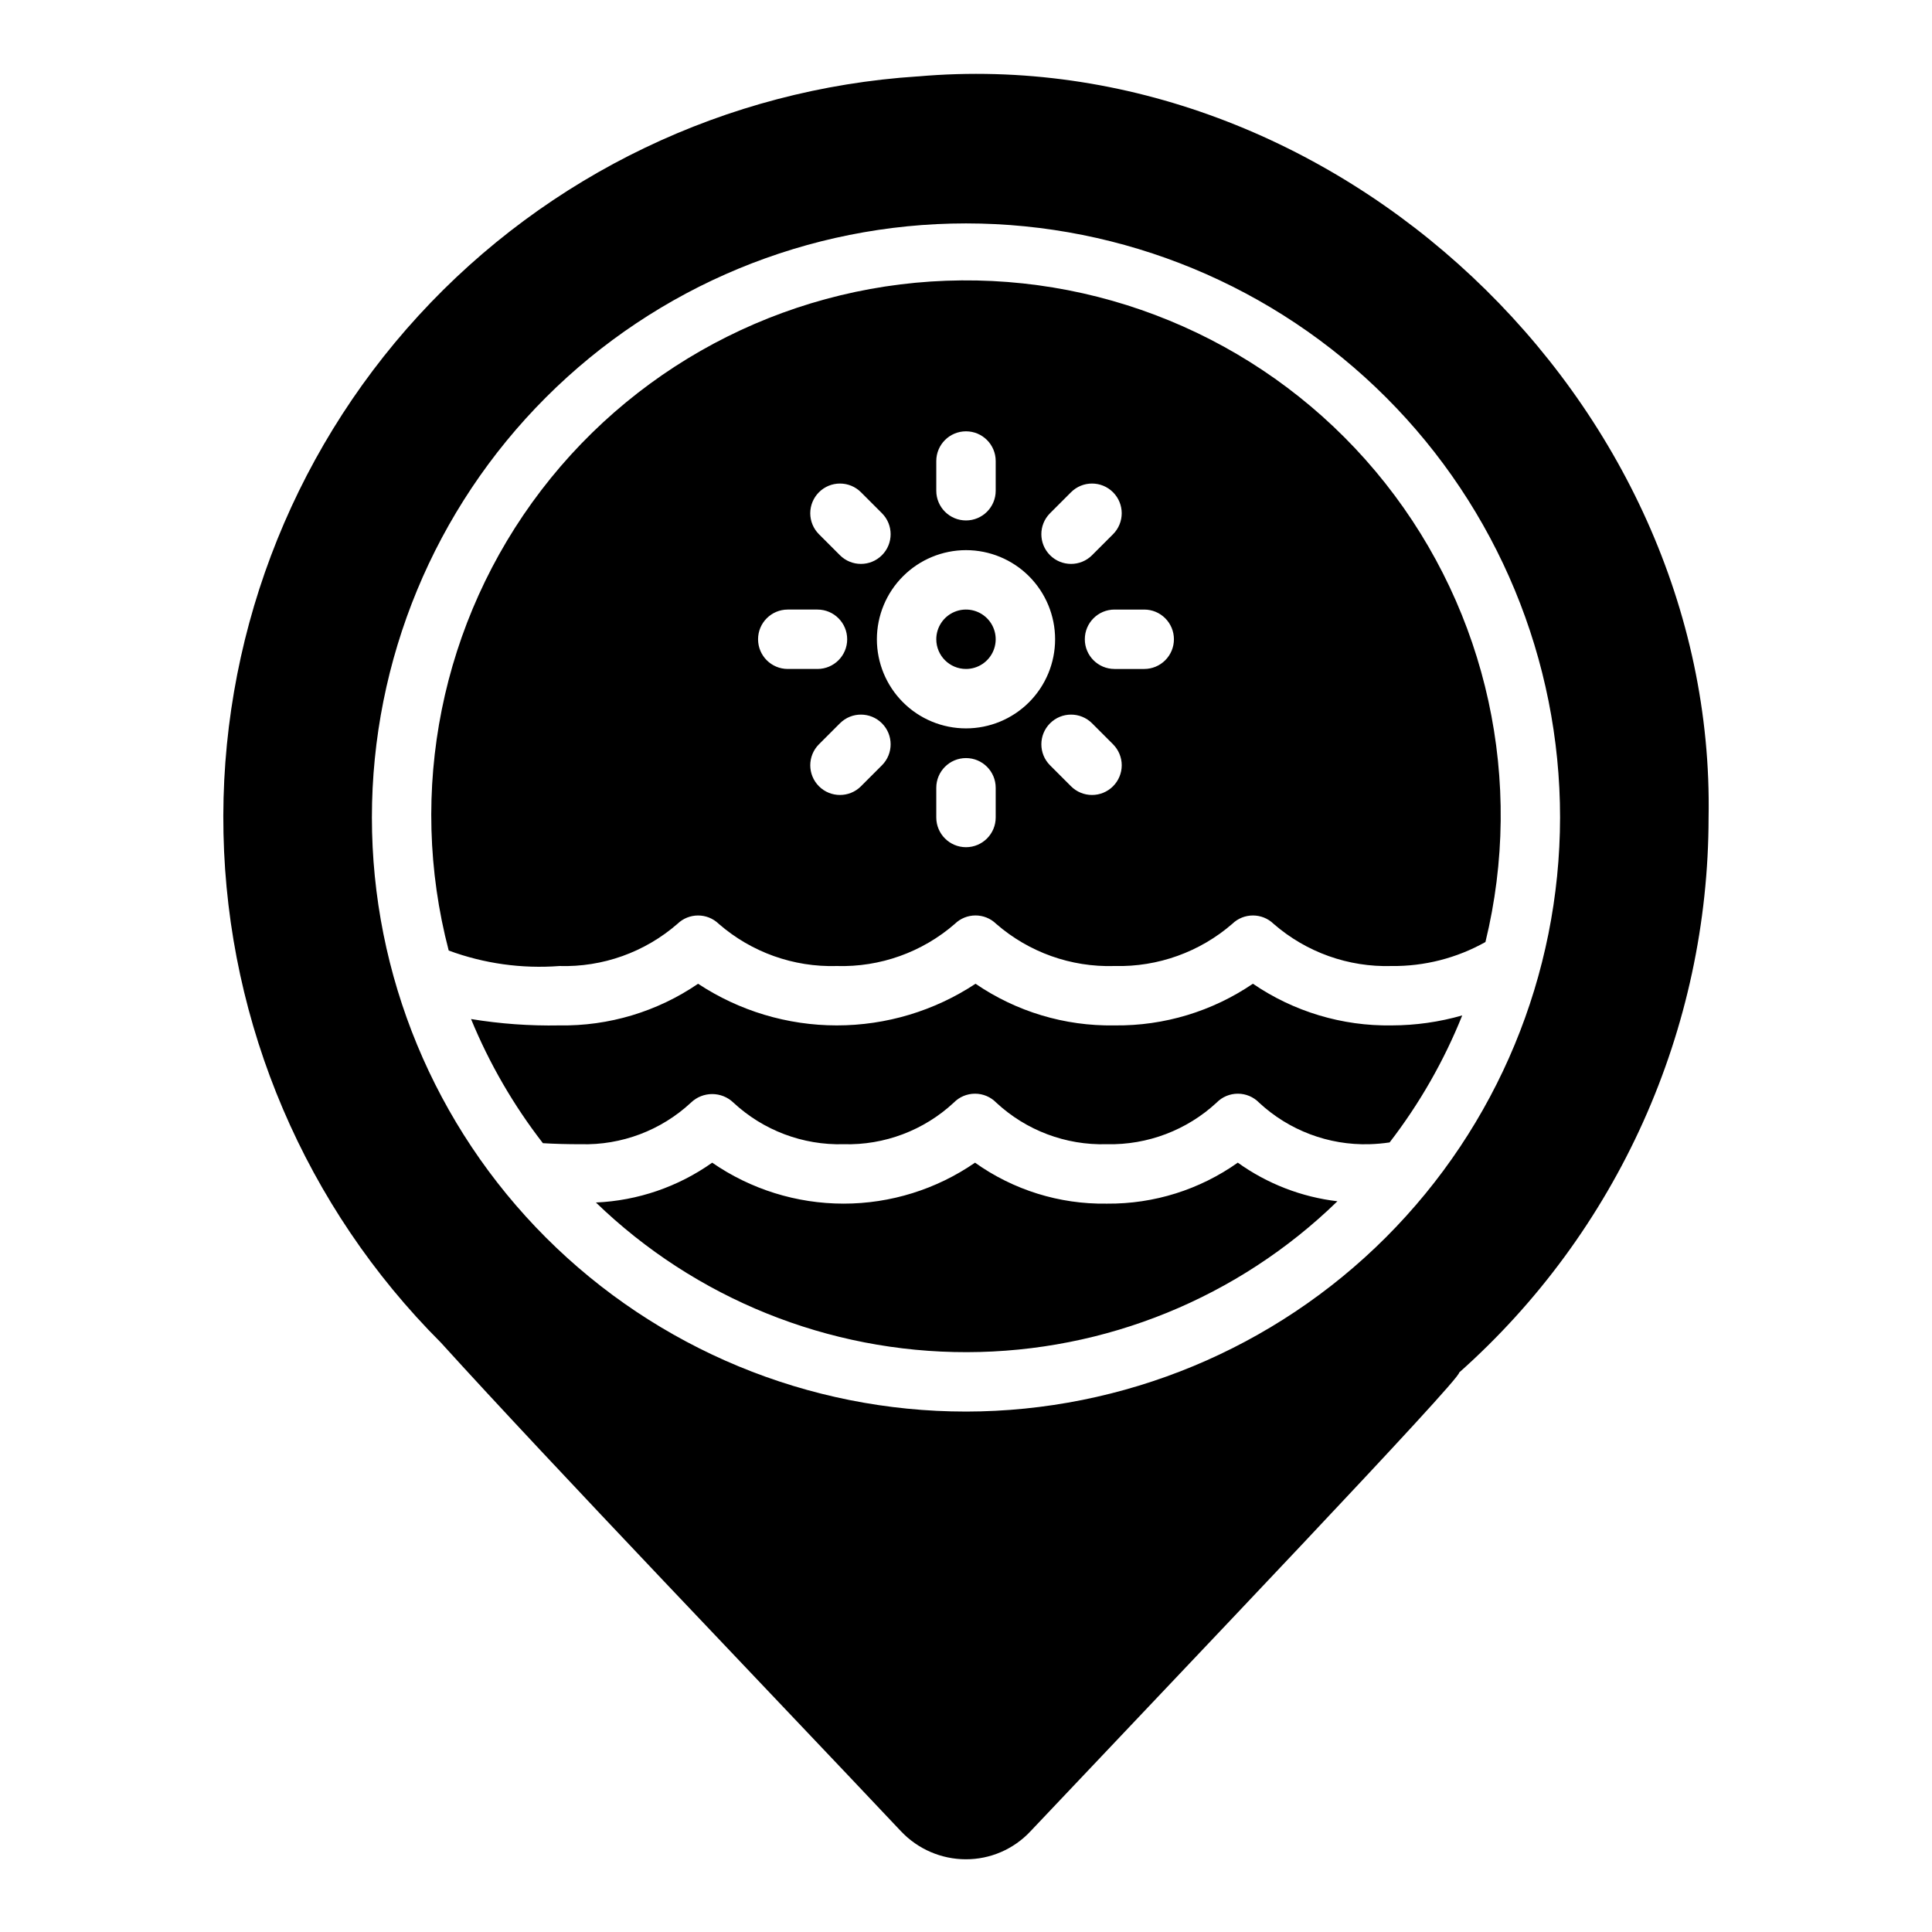 <?xml version="1.0" encoding="UTF-8"?>
<!-- Uploaded to: SVG Repo, www.svgrepo.com, Generator: SVG Repo Mixer Tools -->
<svg fill="#000000" width="800px" height="800px" version="1.1" viewBox="144 144 512 512" xmlns="http://www.w3.org/2000/svg">
 <path d="m387.18 164.25c-50.613 3.297-97.996 26.008-132.27 63.395-34.27 37.387-52.785 86.562-51.684 137.27 1.105 50.707 21.746 99.027 57.613 134.89 29.492 32.531 87.223 92.676 121.96 129.53 4.461 4.707 10.652 7.383 17.137 7.394 6.488 0.023 12.695-2.656 17.133-7.398 39.664-41.961 114.39-120.23 113.62-121.59 20.77-18.465 37.395-41.121 48.789-66.469 11.395-25.352 17.293-52.828 17.316-80.621 2.066-110.44-99.137-206.15-209.62-196.39zm12.82 353.83c-41.758 0-81.805-16.586-111.33-46.113-29.527-29.523-46.113-69.57-46.113-111.33 0-41.754 16.586-81.801 46.113-111.32 29.523-29.527 69.57-46.113 111.33-46.113 41.754 0 81.801 16.586 111.32 46.113 29.527 29.523 46.113 69.57 46.113 111.32-0.047 41.742-16.648 81.762-46.164 111.28-29.516 29.516-69.535 46.117-111.27 46.164zm-7.875-204.67c0-3.184 1.918-6.055 4.859-7.273s6.328-0.543 8.582 1.707c2.25 2.25 2.922 5.637 1.703 8.578-1.215 2.941-4.086 4.859-7.269 4.859-4.348-0.004-7.871-3.523-7.875-7.871zm-99.879 86.594c11.457 0.344 22.625-3.641 31.273-11.164 3.055-2.969 7.914-2.969 10.969 0 8.652 7.523 19.82 11.508 31.277 11.164 11.453 0.34 22.613-3.641 31.262-11.156 3.051-2.988 7.93-2.992 10.98-0.008 8.652 7.523 19.82 11.508 31.277 11.164h0.191c11.387 0.273 22.469-3.707 31.078-11.164 3.055-2.973 7.922-2.973 10.977 0 8.648 7.523 19.816 11.508 31.273 11.164 8.699 0.094 17.266-2.098 24.852-6.356 10.375-42.461 0.578-87.332-26.551-121.6-27.129-34.27-68.559-54.098-112.27-53.742-43.707 0.359-84.801 20.867-111.37 55.578-26.562 34.711-35.621 79.734-24.551 122.02 9.367 3.461 19.367 4.859 29.324 4.102zm85.484-53.199-5.566 5.566h0.004c-3.074 3.074-8.059 3.074-11.133 0-3.074-3.074-3.074-8.059 0-11.133l5.566-5.566c3.074-3.062 8.051-3.059 11.121 0.012 3.07 3.07 3.074 8.047 0.008 11.121zm30.141 13.836c0 4.348-3.523 7.875-7.871 7.875s-7.875-3.527-7.875-7.875v-7.871c0-4.348 3.527-7.871 7.875-7.871s7.871 3.523 7.871 7.871zm31.094-8.273-0.004 0.004c-1.473 1.477-3.477 2.305-5.562 2.305-2.09 0-4.09-0.828-5.566-2.305l-5.566-5.566c-3.066-3.074-3.059-8.051 0.008-11.121 3.07-3.07 8.047-3.074 11.125-0.012l5.566 5.566h-0.004c1.477 1.477 2.309 3.481 2.309 5.566 0 2.086-0.832 4.09-2.309 5.566zm16.137-38.957c0 2.09-0.828 4.09-2.305 5.566-1.477 1.477-3.477 2.305-5.566 2.305h-7.871c-4.348 0-7.871-3.523-7.871-7.871s3.523-7.871 7.871-7.871h7.871c2.09 0 4.09 0.828 5.566 2.305 1.477 1.477 2.305 3.477 2.305 5.566zm-32.836-33.395 5.566-5.566c3.074-3.074 8.055-3.074 11.129 0 3.074 3.074 3.074 8.059 0 11.133l-5.566 5.566h0.004c-3.078 3.062-8.055 3.059-11.125-0.012-3.07-3.07-3.074-8.047-0.008-11.121zm-30.141-13.836c0-4.348 3.527-7.875 7.875-7.875s7.871 3.527 7.871 7.875v7.871c0 4.348-3.523 7.871-7.871 7.871s-7.875-3.523-7.875-7.871zm7.871 23.617 0.004-0.004c6.262 0 12.27 2.488 16.699 6.918 4.426 4.43 6.914 10.438 6.914 16.699s-2.488 12.27-6.914 16.699c-4.43 4.43-10.438 6.918-16.699 6.918-6.266 0-12.273-2.488-16.699-6.918-4.43-4.43-6.918-10.438-6.918-16.699 0.008-6.262 2.496-12.266 6.926-16.691 4.426-4.426 10.43-6.918 16.691-6.926zm-38.965-15.344 0.004-0.004c1.477-1.477 3.477-2.305 5.566-2.305 2.086 0 4.09 0.828 5.562 2.305l5.566 5.566c3.066 3.074 3.062 8.051-0.008 11.121-3.07 3.07-8.047 3.074-11.121 0.012l-5.566-5.566c-1.477-1.477-2.309-3.481-2.309-5.566 0-2.086 0.832-4.09 2.309-5.566zm-8.266 31.086h7.871c4.348 0 7.875 3.523 7.875 7.871s-3.527 7.871-7.875 7.871h-7.871c-4.348 0-7.871-3.523-7.871-7.871s3.523-7.871 7.871-7.871zm145.66 156.81c-26.285 25.582-61.504 39.926-98.184 39.988-36.68 0.059-71.945-14.164-98.316-39.66 11.07-0.484 21.77-4.148 30.812-10.555 10.238 7.066 22.383 10.855 34.828 10.855 12.441 0 24.59-3.789 34.828-10.855 10.145 7.227 22.332 11.031 34.789 10.855h0.242c12.391 0.102 24.496-3.699 34.605-10.863 7.789 5.59 16.871 9.109 26.395 10.234zm33.086-49.254h-0.004c-4.84 12.051-11.316 23.375-19.246 33.66-1.789 0.266-3.59 0.422-5.394 0.477-10.801 0.293-21.281-3.664-29.195-11.016-1.48-1.52-3.512-2.379-5.633-2.375h-0.004c-2.125 0-4.16 0.859-5.641 2.383-7.875 7.285-18.273 11.234-29.004 11.008h-0.176c-10.797 0.293-21.281-3.66-29.191-11.016-1.48-1.52-3.512-2.379-5.633-2.375h-0.008c-2.125 0-4.16 0.859-5.641 2.383-7.91 7.348-18.387 11.301-29.176 11.008-10.801 0.293-21.281-3.664-29.195-11.016-3.144-3.035-8.125-3.035-11.27 0-7.91 7.356-18.391 11.309-29.191 11.016-3.621 0-6.945-0.086-10.035-0.277l0.004 0.004c-7.801-10.062-14.207-21.129-19.047-32.902 7.738 1.27 15.57 1.836 23.41 1.688 13.102 0.211 25.941-3.644 36.758-11.039 10.91 7.203 23.691 11.039 36.766 11.039 13.07 0 25.852-3.836 36.762-11.039 10.805 7.391 23.637 11.25 36.723 11.039h0.254c13.02 0.133 25.766-3.723 36.527-11.047 10.82 7.398 23.664 11.258 36.77 11.047 6.328-0.012 12.625-0.902 18.707-2.648z"/>
</svg>